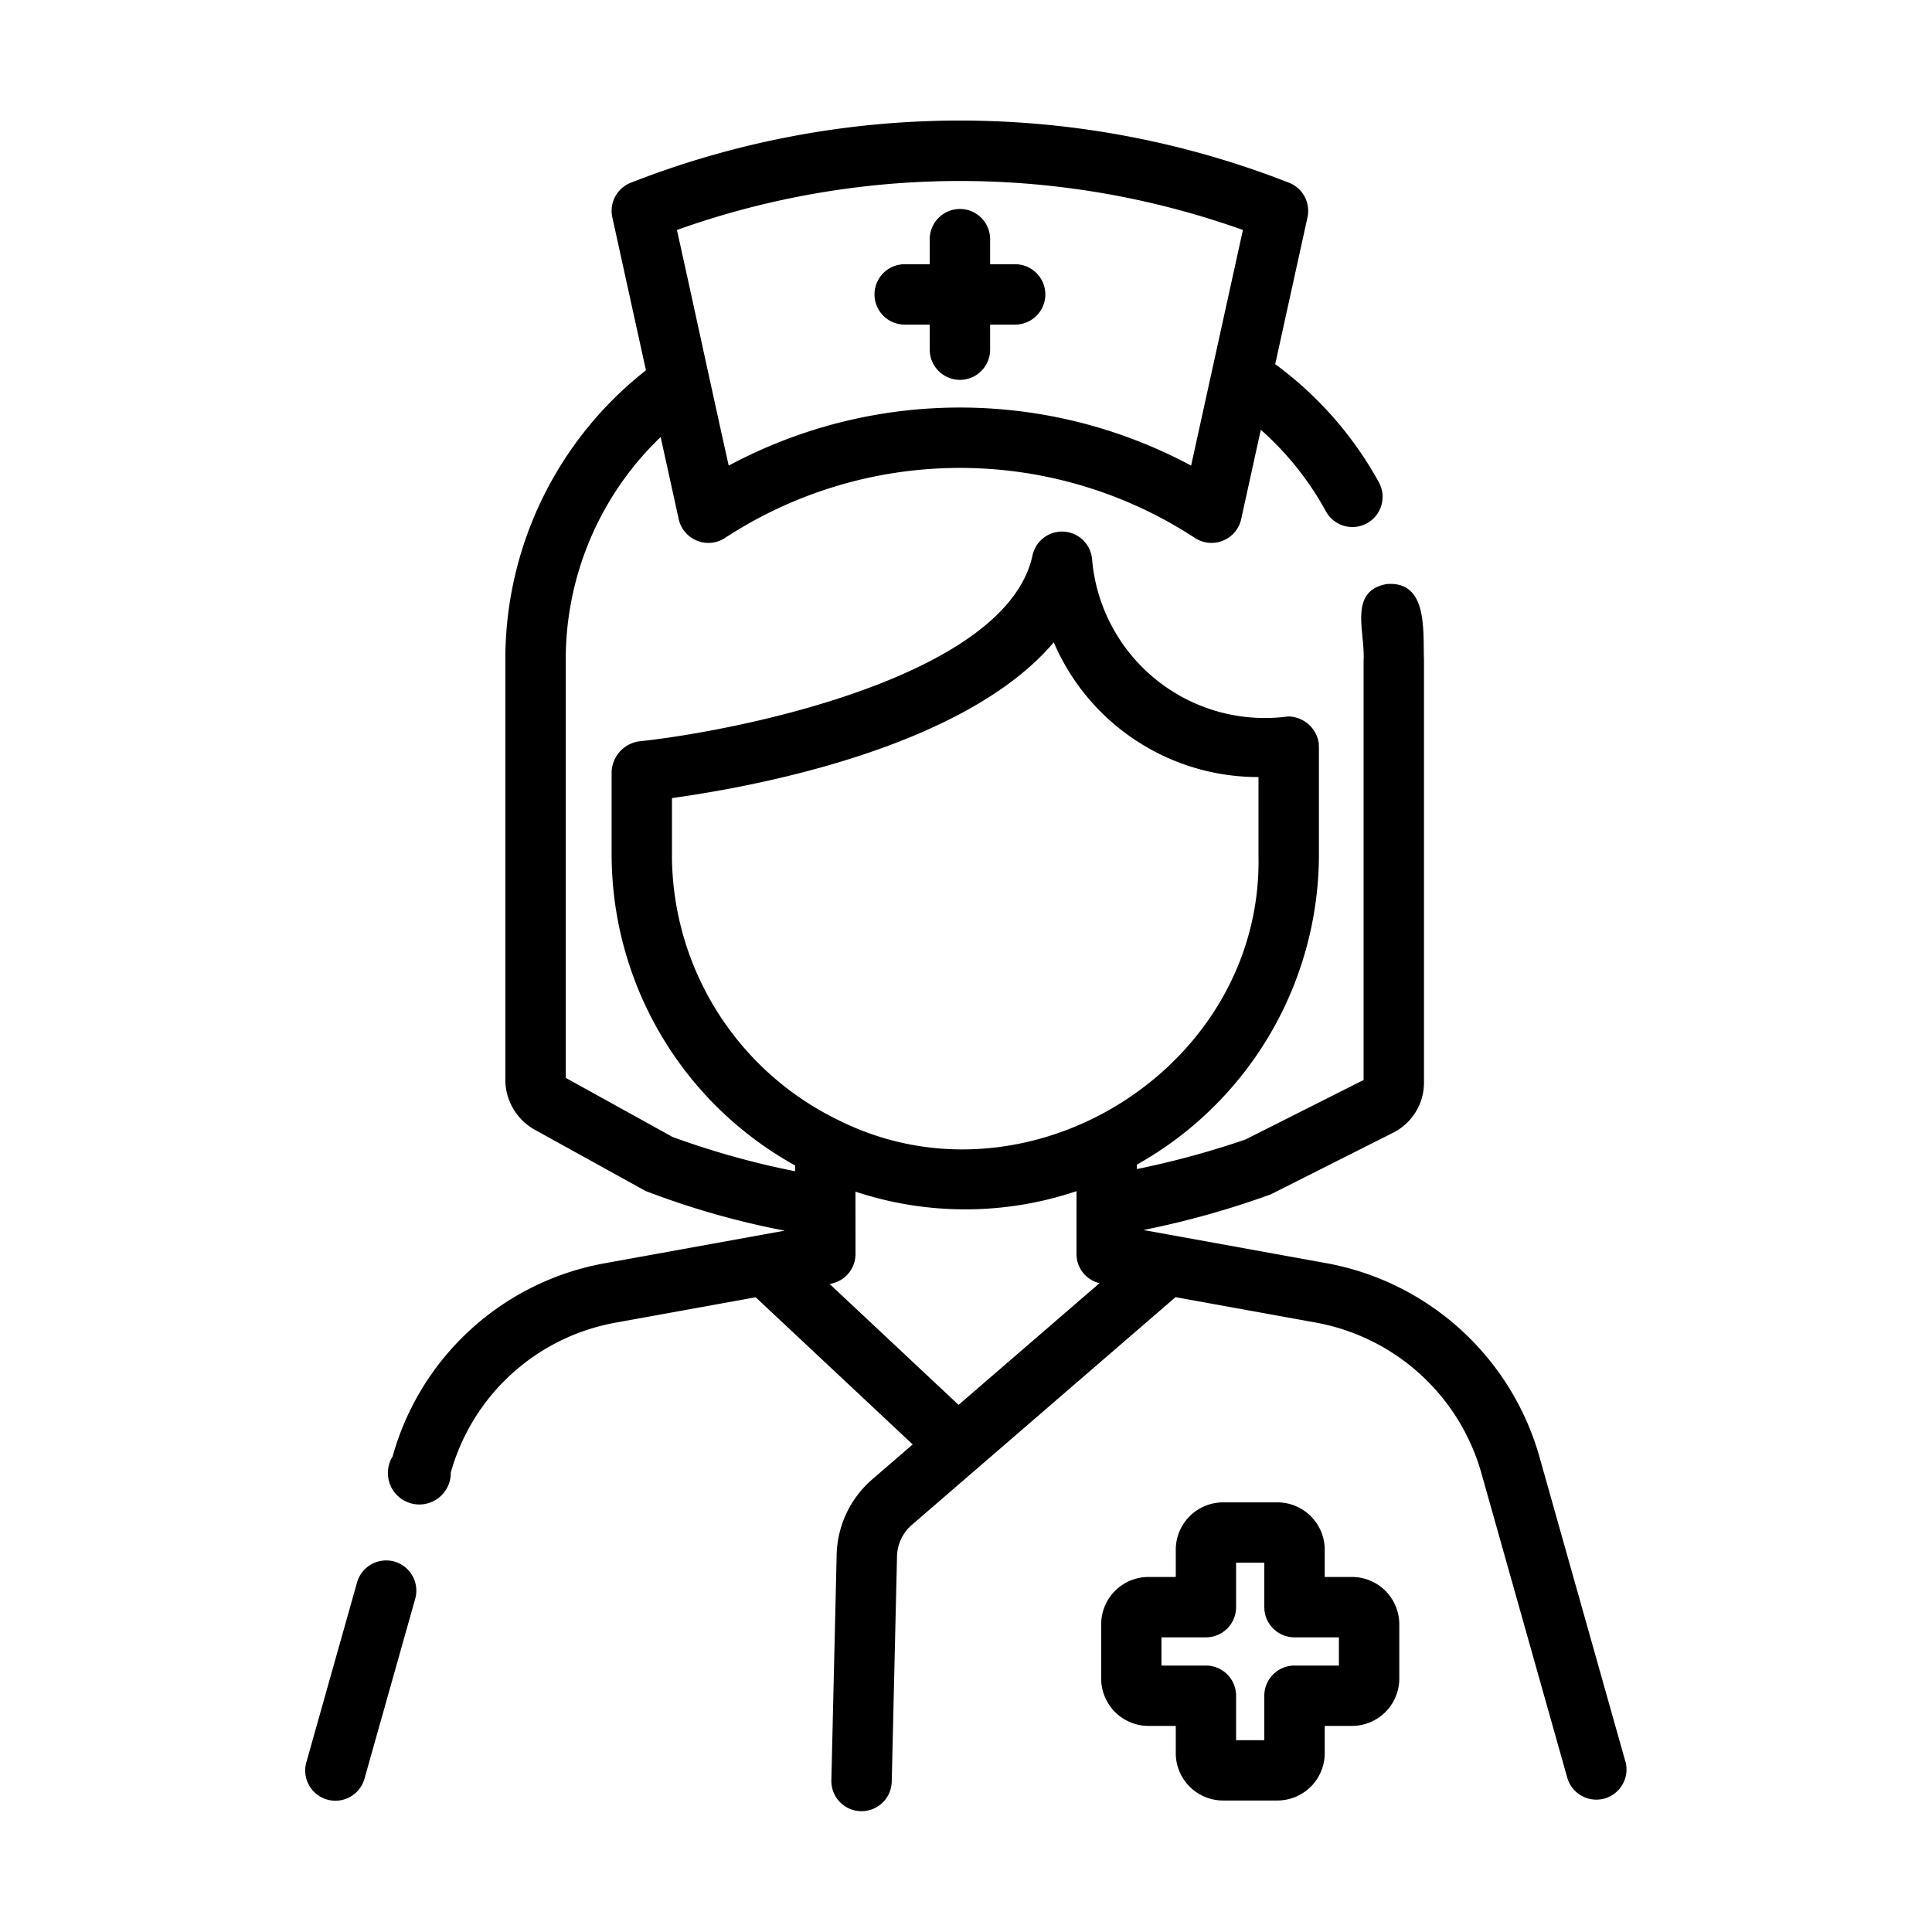 <svg id="line" height="512" viewBox="0 0 64 64" width="512" xmlns="http://www.w3.org/2000/svg"><path d="m44.787 52.239h-.904v-.904a1.569 1.569 0 0 0 -1.567-1.567h-1.801a1.569 1.569 0 0 0 -1.566 1.567v.904h-.905a1.569 1.569 0 0 0 -1.566 1.566v1.802a1.569 1.569 0 0 0 1.566 1.566h.905v.904a1.569 1.569 0 0 0 1.566 1.567h1.801a1.569 1.569 0 0 0 1.567-1.567v-.904h.904a1.569 1.569 0 0 0 1.566-1.566v-1.802a1.569 1.569 0 0 0 -1.566-1.566zm-.434 2.935h-1.471a.999.999 0 0 0 -1 1v1.472h-.935v-1.472a.999.999 0 0 0 -1-1h-1.472v-.935h1.472a.999.999 0 0 0 1-1v-1.472h.935v1.472a.999.999 0 0 0 1 1h1.471z"/><path d="m29.969 10.753h.83v.83a1 1 0 0 0 2 0v-.83h.829a1 1 0 0 0 0-2h-.829v-.83a1 1 0 0 0 -2 0v.83h-.83a1 1 0 0 0 -0 2z"/><path d="m53.849 58.374-2.86-10.139a9.018 9.018 0 0 0 -7.029-6.387l-6.084-1.102a28.876 28.876 0 0 0 4.226-1.184l4.033-2.032a1.858 1.858 0 0 0 1.036-1.701v-13.96c-.034-.982.134-2.632-1.237-2.521-1.276.235-.707 1.587-.763 2.521v13.907l-3.912 1.971a28.724 28.724 0 0 1 -3.597.979l0-.147a11.788 11.788 0 0 0 6.029-10.236v-3.615a.157.157 0 0 1 -.001-.075 1.035 1.035 0 0 0 -1.026-.919 5.744 5.744 0 0 1 -6.489-5.23 1.0 1 0 0 0 -1.972-.105c-.864 4.013-9.711 5.808-13.046 6.161a1.062 1.062 0 0 0 -.896.997v2.787a11.786 11.786 0 0 0 6.077 10.263l0.0.192a27.42 27.42 0 0 1 -4.055-1.134l-3.542-1.959v-13.836a10.203 10.203 0 0 1 3.144-7.393l.6 2.727a1.006 1.006 0 0 0 1.524.621 14.216 14.216 0 0 1 15.581 0 1.006 1.006 0 0 0 1.524-.621l.652-2.968a10.062 10.062 0 0 1 2.155 2.7 1 1 0 0 0 1.758-.955 12.046 12.046 0 0 0 -3.436-3.917l1.069-4.865a1.001 1.001 0 0 0 -.612-1.146 29.883 29.883 0 0 0 -21.804 0 1.001 1.001 0 0 0 -.612 1.146l1.114 5.068a12.162 12.162 0 0 0 -4.658 9.602v13.872a1.902 1.902 0 0 0 .953 1.671l3.688 2.039a27.106 27.106 0 0 0 4.612 1.316l-5.953 1.079a8.938 8.938 0 0 0 -7.034 6.4 1.042 1.042 0 1 0 1.927.535 6.947 6.947 0 0 1 5.467-4.968l4.633-.839 5.201 4.875-1.334 1.152a3.406 3.406 0 0 0 -1.186 2.567l-.174 7.406a1 1 0 0 0 2 .047l.174-7.43a1.422 1.422 0 0 1 .492-1.077l8.735-7.544 4.664.845a7.005 7.005 0 0 1 5.461 4.961l2.859 10.139a1.001 1.001 0 0 0 1.926-.543zm-12.676-50.756-1.716 7.806a16.206 16.206 0 0 0 -15.317 0c-.403-1.788-1.307-5.978-1.716-7.806a27.891 27.891 0 0 1 18.749 0zm-18.913 20.726v-1.907c2.627-.362 9.662-1.634 12.647-5.159a7.366 7.366 0 0 0 6.782 4.463v2.603c.145 7.029-7.66 11.899-13.92 8.759a9.774 9.774 0 0 1 -5.51-8.759zm5.221 14.188a1.003 1.003 0 0 0 .859-.992l-.002-2.065a11.577 11.577 0 0 0 7.323-.016l-.001 2.085a.995.995 0 0 0 .762.963l-4.668 4.031z"/><path d="m13.062 51.728a1.004 1.004 0 0 0 -1.234.691l-1.68 5.96a1 1 0 0 0 1.926.543l1.68-5.96a1.001 1.001 0 0 0 -.691-1.234z"/></svg>